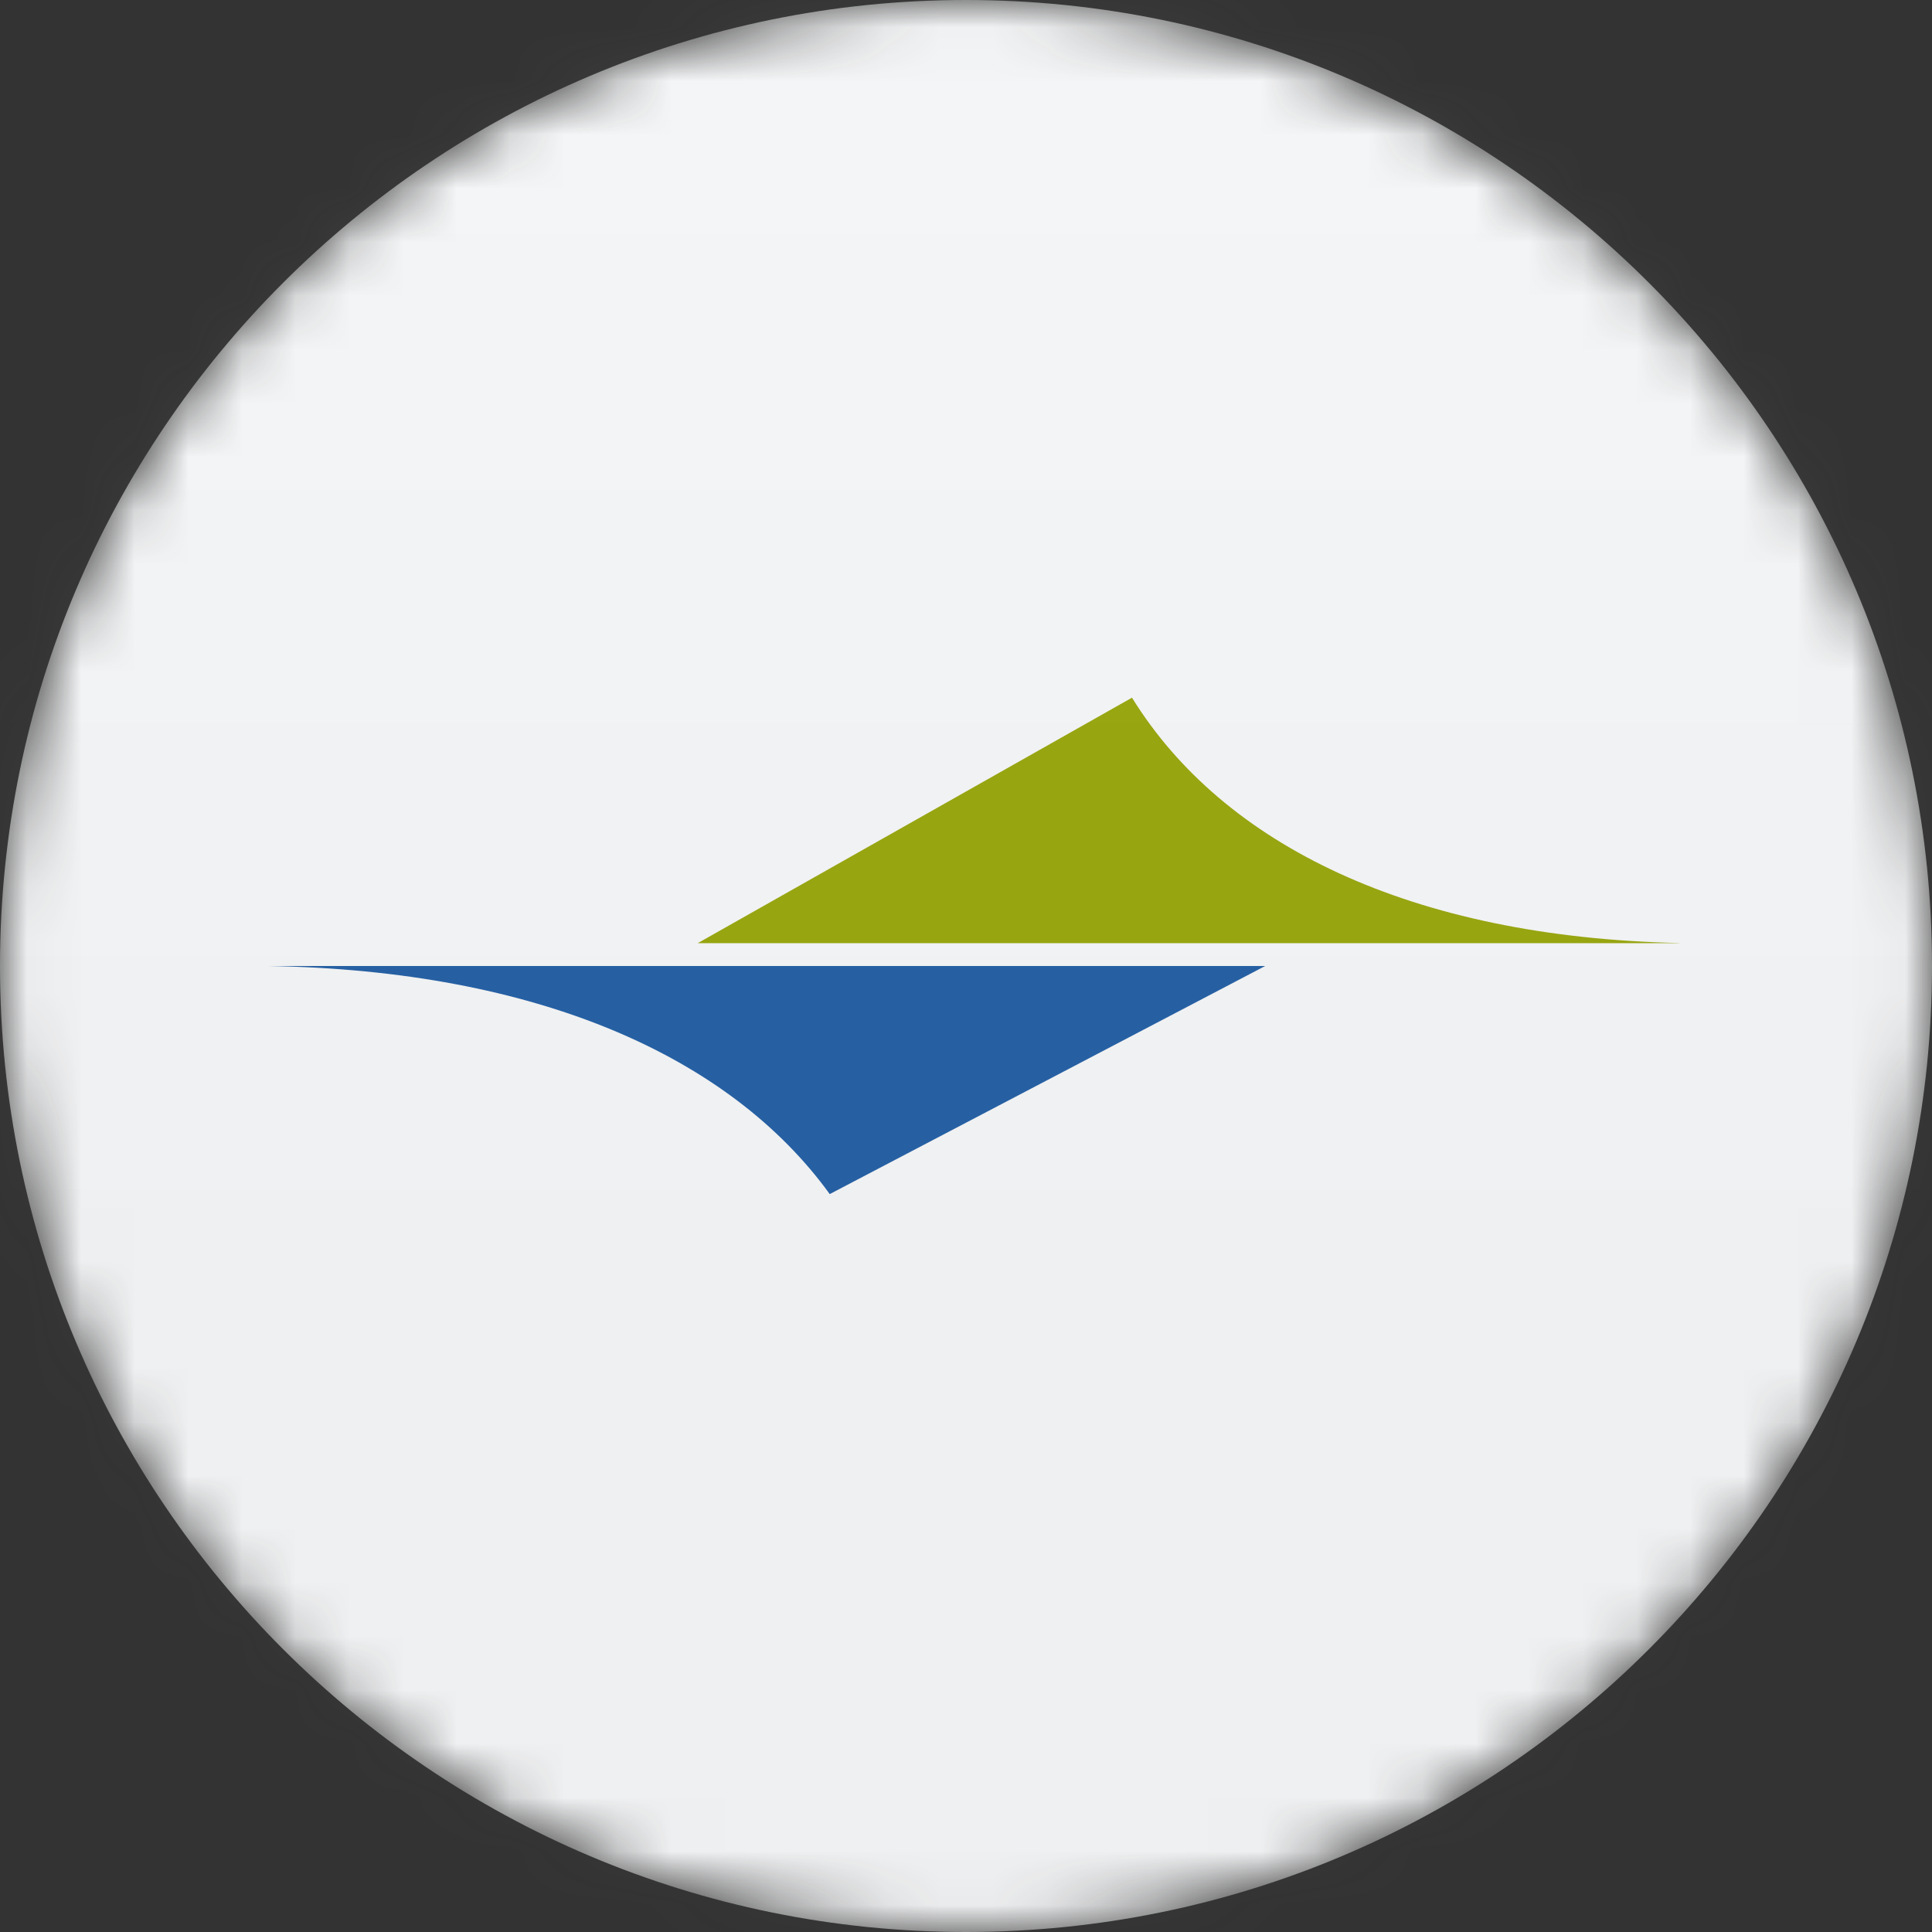 <svg width="36" height="36" viewBox="0 0 36 36" fill="none" xmlns="http://www.w3.org/2000/svg">
<rect x="0" y="0" width="36" height="36" fill="#333333" stroke="none"/>
<g clip-path="url(#clip0_1_63842)">
<mask id="mask0_1_63842" style="mask-type:luminance" maskUnits="userSpaceOnUse" x="0" y="0" width="36" height="36">
<path d="M36 18C36 8.059 27.941 0 18 0C8.059 0 0 8.059 0 18C0 27.941 8.059 36 18 36C27.941 36 36 27.941 36 18Z" fill="white"/>
</mask>
<g mask="url(#mask0_1_63842)">
<path d="M36 18C36 8.059 27.941 0 18 0C8.059 0 0 8.059 0 18C0 27.941 8.059 36 18 36C27.941 36 36 27.941 36 18Z" fill="#F6F7F8"/>
<path d="M15.461 22.25C13.598 19.678 10.003 18.084 5 18H23.575L15.461 22.25Z" fill="#215EA4"/>
<path d="M21.093 13C22.788 15.742 26.294 17.464 31.294 17.572L31.292 17.575H13L21.093 13Z" fill="#97A50A"/>
<g opacity="0.1">
<path opacity="0.5" d="M36 0H0V36H36V0Z" fill="url(#paint0_linear_1_63842)"/>
</g>
</g>
</g>
<defs>
<linearGradient id="paint0_linear_1_63842" x1="18" y1="0" x2="18" y2="26.5" gradientUnits="userSpaceOnUse">
<stop stop-color="#EBEBEB"/>
<stop offset="1" stop-color="#717171"/>
</linearGradient>
<clipPath id="clip0_1_63842">
<rect width="36" height="36" fill="white"/>
</clipPath>
</defs>
</svg>
